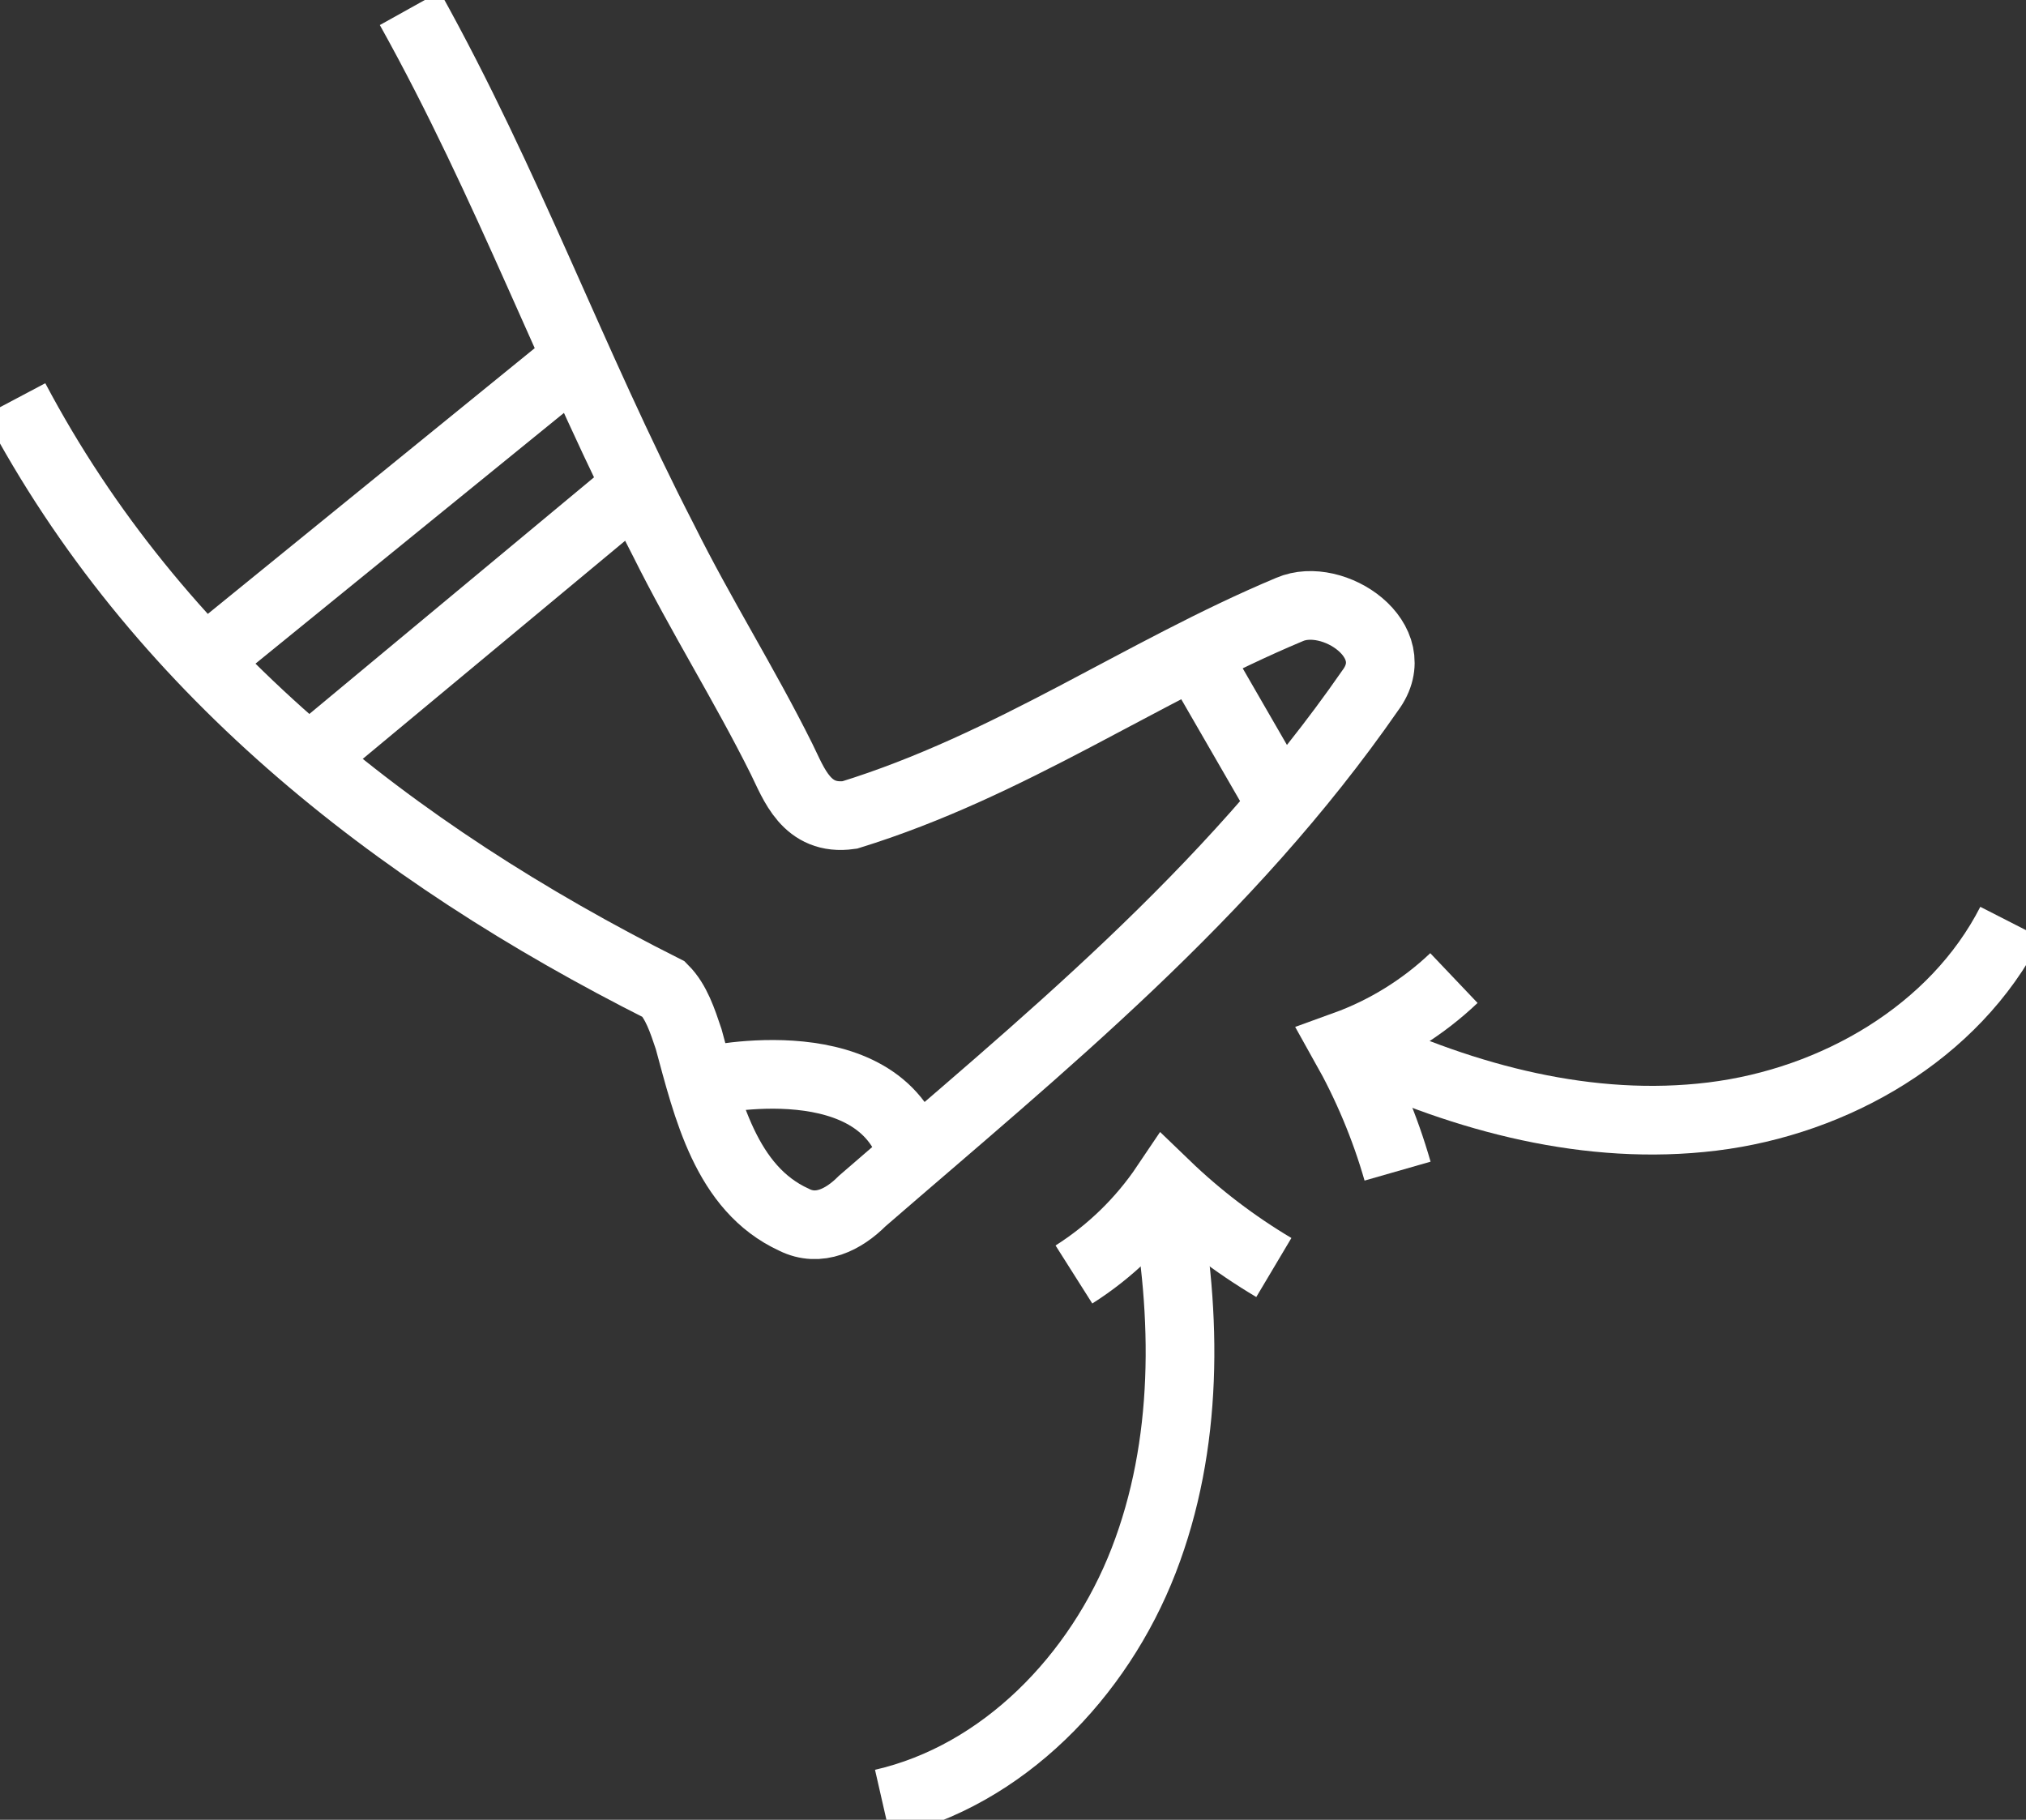 <?xml version="1.0" encoding="UTF-8"?>
<svg xmlns="http://www.w3.org/2000/svg" width="59" height="53" viewBox="0 0 59 53" fill="none">
  <rect x="0" y="0" width="59" height="53" fill="#333333" stroke="none"/>
  <g clip-path="url(#clip0_165_2969)">
    <path d="M11.935 0.243C14.816 5.415 16.62 10.492 19.329 15.752C20.411 17.928 21.676 19.925 22.759 22.101C23.119 22.826 23.48 23.914 24.745 23.735C29.435 22.285 33.226 19.563 37.555 17.75C38.821 17.203 40.985 18.659 39.903 20.109C35.752 26.095 30.34 30.447 25.111 34.977C24.567 35.524 23.846 35.886 23.124 35.524C21.137 34.615 20.599 32.26 20.055 30.263C19.872 29.717 19.694 29.175 19.334 28.812C11.391 24.818 4.537 19.379 0.435 11.629" stroke="white" stroke-width="2" stroke-miterlimit="10"></path>
    <path d="M16.907 10.343L5.921 19.274" stroke="white" stroke-width="2" stroke-miterlimit="10"></path>
    <path d="M34.862 19.165L37.185 23.189" stroke="white" stroke-width="2" stroke-miterlimit="10"></path>
    <path d="M20.594 31.48C20.594 31.48 25.788 30.303 26.628 33.8" stroke="white" stroke-width="2" stroke-miterlimit="10"></path>
    <path d="M18.721 14.019L8.97 22.126" stroke="white" stroke-width="2" stroke-miterlimit="10"></path>
    <path d="M58.56 26.865C56.919 30.079 53.43 32.081 49.867 32.518C46.298 32.956 42.681 31.997 39.429 30.462" stroke="white" stroke-width="2" stroke-miterlimit="10"></path>
    <path d="M42.34 28.485C41.431 29.349 40.348 30.02 39.167 30.447C39.814 31.599 40.333 32.831 40.699 34.108" stroke="white" stroke-width="2" stroke-miterlimit="10"></path>
    <path d="M25.704 52.518C29.208 51.718 32.001 48.817 33.305 45.449C34.61 42.086 34.58 38.321 33.908 34.774" stroke="white" stroke-width="2" stroke-miterlimit="10"></path>
    <path d="M31.274 37.118C32.332 36.448 33.246 35.559 33.948 34.515C34.902 35.434 35.96 36.239 37.096 36.915" stroke="white" stroke-width="2" stroke-miterlimit="10"></path>
  </g>
  <defs>
    <clipPath id="clip0_165_2969">
      <rect width="59" height="53" fill="white"></rect>
    </clipPath>
  </defs>
</svg>
